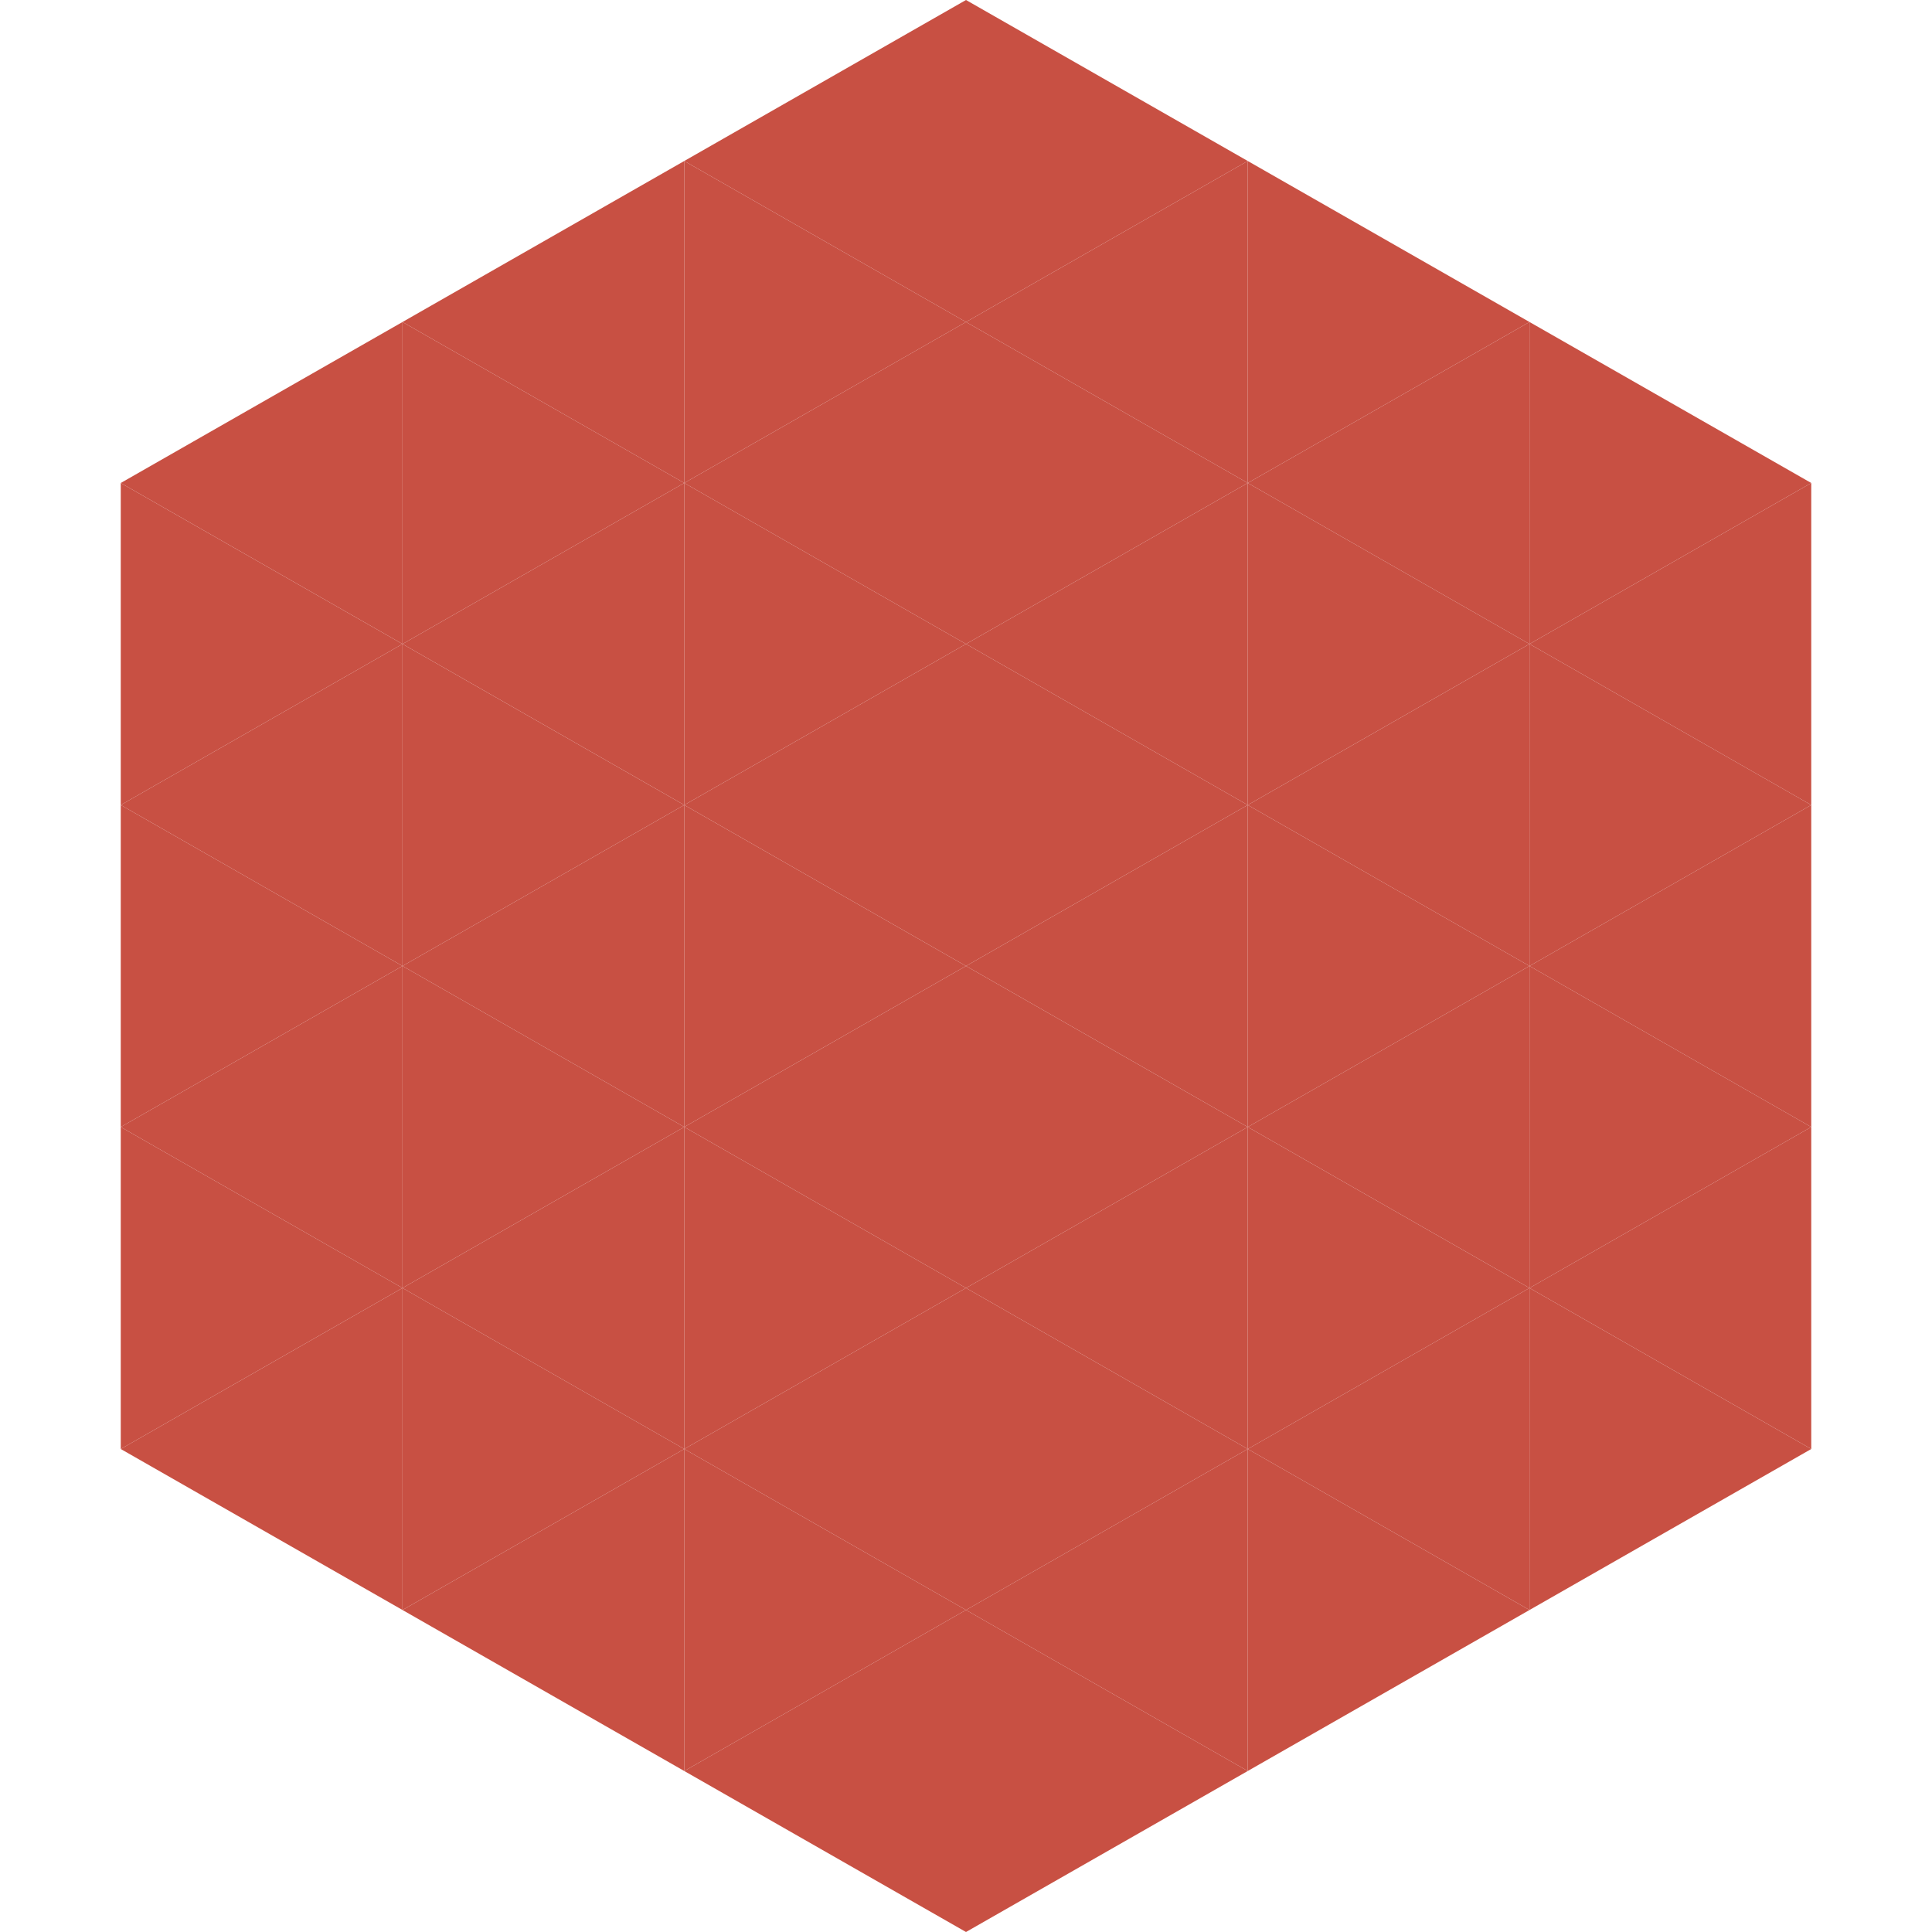 <?xml version="1.0"?>
<!-- Generated by SVGo -->
<svg width="240" height="240"
     xmlns="http://www.w3.org/2000/svg"
     xmlns:xlink="http://www.w3.org/1999/xlink">
<polygon points="50,40 15,60 50,80" style="fill:rgb(200,80,67)" />
<polygon points="190,40 225,60 190,80" style="fill:rgb(200,80,67)" />
<polygon points="15,60 50,80 15,100" style="fill:rgb(200,80,67)" />
<polygon points="225,60 190,80 225,100" style="fill:rgb(200,80,67)" />
<polygon points="50,80 15,100 50,120" style="fill:rgb(200,80,67)" />
<polygon points="190,80 225,100 190,120" style="fill:rgb(200,80,67)" />
<polygon points="15,100 50,120 15,140" style="fill:rgb(200,80,67)" />
<polygon points="225,100 190,120 225,140" style="fill:rgb(200,80,67)" />
<polygon points="50,120 15,140 50,160" style="fill:rgb(200,80,67)" />
<polygon points="190,120 225,140 190,160" style="fill:rgb(200,80,67)" />
<polygon points="15,140 50,160 15,180" style="fill:rgb(200,80,67)" />
<polygon points="225,140 190,160 225,180" style="fill:rgb(200,80,67)" />
<polygon points="50,160 15,180 50,200" style="fill:rgb(200,80,67)" />
<polygon points="190,160 225,180 190,200" style="fill:rgb(200,80,67)" />
<polygon points="15,180 50,200 15,220" style="fill:rgb(255,255,255); fill-opacity:0" />
<polygon points="225,180 190,200 225,220" style="fill:rgb(255,255,255); fill-opacity:0" />
<polygon points="50,0 85,20 50,40" style="fill:rgb(255,255,255); fill-opacity:0" />
<polygon points="190,0 155,20 190,40" style="fill:rgb(255,255,255); fill-opacity:0" />
<polygon points="85,20 50,40 85,60" style="fill:rgb(200,80,67)" />
<polygon points="155,20 190,40 155,60" style="fill:rgb(200,80,67)" />
<polygon points="50,40 85,60 50,80" style="fill:rgb(200,80,67)" />
<polygon points="190,40 155,60 190,80" style="fill:rgb(200,80,67)" />
<polygon points="85,60 50,80 85,100" style="fill:rgb(200,80,67)" />
<polygon points="155,60 190,80 155,100" style="fill:rgb(200,80,67)" />
<polygon points="50,80 85,100 50,120" style="fill:rgb(200,80,67)" />
<polygon points="190,80 155,100 190,120" style="fill:rgb(200,80,67)" />
<polygon points="85,100 50,120 85,140" style="fill:rgb(200,80,67)" />
<polygon points="155,100 190,120 155,140" style="fill:rgb(200,80,67)" />
<polygon points="50,120 85,140 50,160" style="fill:rgb(200,80,67)" />
<polygon points="190,120 155,140 190,160" style="fill:rgb(200,80,67)" />
<polygon points="85,140 50,160 85,180" style="fill:rgb(200,80,67)" />
<polygon points="155,140 190,160 155,180" style="fill:rgb(200,80,67)" />
<polygon points="50,160 85,180 50,200" style="fill:rgb(200,80,67)" />
<polygon points="190,160 155,180 190,200" style="fill:rgb(200,80,67)" />
<polygon points="85,180 50,200 85,220" style="fill:rgb(200,80,67)" />
<polygon points="155,180 190,200 155,220" style="fill:rgb(200,80,67)" />
<polygon points="120,0 85,20 120,40" style="fill:rgb(200,80,67)" />
<polygon points="120,0 155,20 120,40" style="fill:rgb(200,80,67)" />
<polygon points="85,20 120,40 85,60" style="fill:rgb(200,80,67)" />
<polygon points="155,20 120,40 155,60" style="fill:rgb(200,80,67)" />
<polygon points="120,40 85,60 120,80" style="fill:rgb(200,80,67)" />
<polygon points="120,40 155,60 120,80" style="fill:rgb(200,80,67)" />
<polygon points="85,60 120,80 85,100" style="fill:rgb(200,80,67)" />
<polygon points="155,60 120,80 155,100" style="fill:rgb(200,80,67)" />
<polygon points="120,80 85,100 120,120" style="fill:rgb(200,80,67)" />
<polygon points="120,80 155,100 120,120" style="fill:rgb(200,80,67)" />
<polygon points="85,100 120,120 85,140" style="fill:rgb(200,80,67)" />
<polygon points="155,100 120,120 155,140" style="fill:rgb(200,80,67)" />
<polygon points="120,120 85,140 120,160" style="fill:rgb(200,80,67)" />
<polygon points="120,120 155,140 120,160" style="fill:rgb(200,80,67)" />
<polygon points="85,140 120,160 85,180" style="fill:rgb(200,80,67)" />
<polygon points="155,140 120,160 155,180" style="fill:rgb(200,80,67)" />
<polygon points="120,160 85,180 120,200" style="fill:rgb(200,80,67)" />
<polygon points="120,160 155,180 120,200" style="fill:rgb(200,80,67)" />
<polygon points="85,180 120,200 85,220" style="fill:rgb(200,80,67)" />
<polygon points="155,180 120,200 155,220" style="fill:rgb(200,80,67)" />
<polygon points="120,200 85,220 120,240" style="fill:rgb(200,80,67)" />
<polygon points="120,200 155,220 120,240" style="fill:rgb(200,80,67)" />
<polygon points="85,220 120,240 85,260" style="fill:rgb(255,255,255); fill-opacity:0" />
<polygon points="155,220 120,240 155,260" style="fill:rgb(255,255,255); fill-opacity:0" />
</svg>
